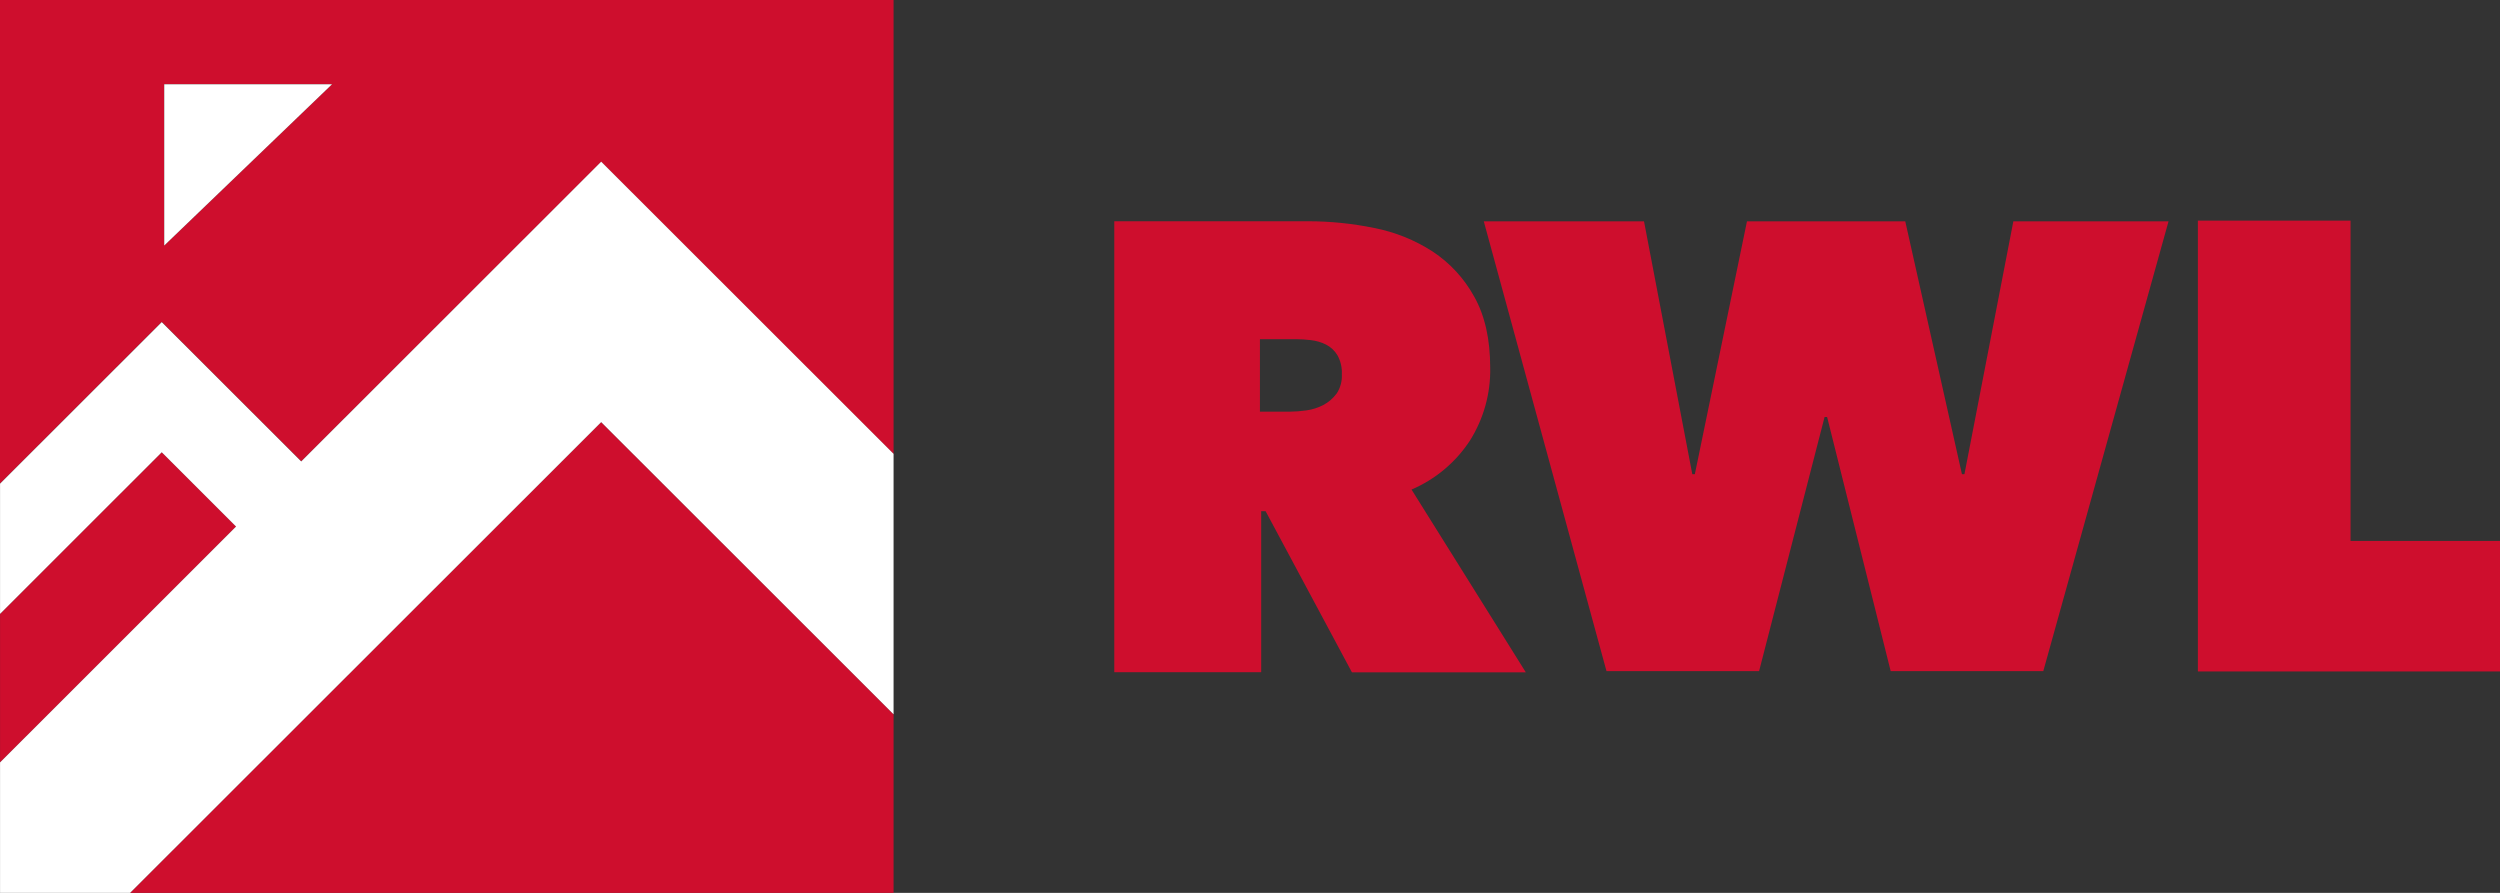 <svg width="112" height="40" viewBox="0 0 112 40" fill="none" xmlns="http://www.w3.org/2000/svg">
<rect x="0" y="0" width="112" height="40" fill="#333333" stroke="none"/>
<path d="M88.007 21.244H87.895L85.356 9.917H78.264L75.929 21.244H75.815L73.652 9.917H66.474L71.971 30.067H78.807L81.741 18.683H81.855L84.703 30.067H91.539L97.15 9.917H90.198L88.007 21.244Z" fill="#CE0E2D"/>
<path d="M65.851 19.741C66.467 18.764 66.784 17.628 66.761 16.474C66.761 15.201 66.523 14.14 66.047 13.293C65.599 12.476 64.959 11.781 64.181 11.267C63.383 10.752 62.493 10.394 61.56 10.213C60.589 10.014 59.601 9.913 58.61 9.912H49.92V30.115H56.501V22.903H56.7L60.566 30.119H68.356L63.237 21.932C64.305 21.475 65.215 20.712 65.851 19.741ZM59.881 17.63C59.724 17.844 59.521 18.02 59.286 18.144C59.048 18.268 58.789 18.35 58.523 18.386C58.275 18.422 58.024 18.441 57.773 18.443H56.445V15.195H58.05C58.277 15.196 58.504 15.21 58.729 15.238C58.965 15.264 59.195 15.332 59.408 15.438C59.618 15.546 59.794 15.71 59.916 15.913C60.061 16.174 60.13 16.471 60.115 16.77C60.131 17.076 60.049 17.378 59.881 17.635V17.63Z" fill="#CE0E2D"/>
<path d="M105.304 24.234V9.884H98.465V30.081H112V24.234H105.304Z" fill="#CE0E2D"/>
<path d="M5.829 40H40.032V32.001L26.933 18.912L5.829 40Z" fill="#CE0E2D"/>
<path d="M7.246 20.262L0.002 27.503V34.156L10.575 23.589L7.246 20.262Z" fill="#CE0E2D"/>
<path d="M0 0V21.662L7.246 14.423L13.494 20.667L26.933 7.25L40.032 20.338V0H0ZM7.358 11.002V3.771H14.876L7.358 11.002Z" fill="#CE0E2D"/>
<path d="M26.933 7.243L13.494 20.672L7.246 14.43L0.002 21.668V27.503L7.246 20.262L10.575 23.589L0.002 34.156V40H5.829L26.933 18.912L40.032 32.001V20.332L26.933 7.243Z" fill="white"/>
<path d="M7.358 3.774V11L14.876 3.774H7.358Z" fill="white"/>
</svg>
